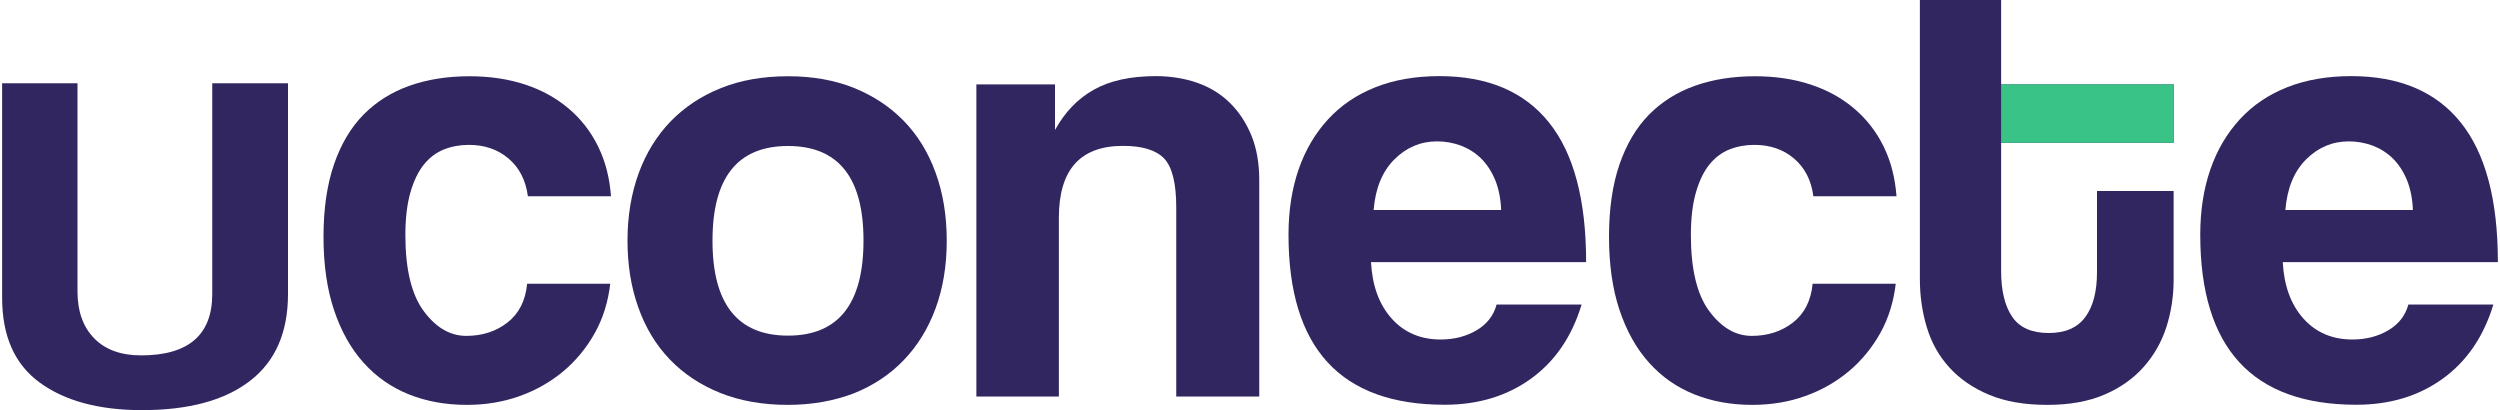 <?xml version="1.0" encoding="utf-8"?>
<!-- Generator: Adobe Illustrator 18.0.0, SVG Export Plug-In . SVG Version: 6.00 Build 0)  -->
<!DOCTYPE svg PUBLIC "-//W3C//DTD SVG 1.1//EN" "http://www.w3.org/Graphics/SVG/1.1/DTD/svg11.dtd">
<svg version="1.1" id="Camada_1" xmlns="http://www.w3.org/2000/svg" xmlns:xlink="http://www.w3.org/1999/xlink" x="0px" y="0px"
	 viewBox="0 0 2000 328.1" enable-background="new 0 0 2000 328.1" xml:space="preserve">
<path fill="#322660" d="M169.7,66.6h60.7v168.6c0,30.7-10.1,53.9-30.4,69.5c-20.2,15.6-49,23.4-86.4,23.4
	c-34.5,0-61.8-7.4-81.9-22.1S1.7,268.7,1.7,238.2V66.6H62v166.7c0,15.7,4.4,28.2,13.3,37.3c8.8,9.1,21.4,13.7,37.6,13.7
	c37.9,0,56.9-16.4,56.9-49.1V66.6z"/>
<path fill="#322660" d="M488.2,226.9c-1.7,14.6-5.8,27.8-12.4,39.6c-6.6,11.8-15,22-25.1,30.5c-10.2,8.5-21.7,15.1-34.8,19.8
	c-13,4.7-27.2,7.1-42.4,7.1c-16.9,0-32.4-2.8-46.4-8.4c-14-5.6-26.1-14-36.3-25.4c-10.2-11.3-18-25.4-23.6-42.1s-8.4-36.3-8.4-58.6
	s2.8-41.6,8.4-57.9s13.5-29.5,23.6-39.8c10.2-10.3,22.4-18,36.8-23.1c14.4-5.1,30.4-7.6,48-7.6c16.2,0,31,2.2,44.4,6.6
	c13.4,4.4,25,10.8,35,19.3c10,8.5,17.8,18.6,23.6,30.5c5.8,11.9,9.1,25,10.2,39.6h-66.5c-1.7-12.9-6.9-22.9-15.5-30.2
	c-8.6-7.3-19.2-10.9-31.7-10.9c-7.1,0-13.7,1.2-19.8,3.6c-6.1,2.4-11.4,6.3-16,11.9s-8.2,13-10.9,22.3c-2.7,9.3-4.1,20.7-4.1,34.3
	c0,27.4,4.9,47.7,14.7,60.9c9.8,13.2,21.1,19.8,34,19.8c12.9,0,23.9-3.6,33-10.7s14.4-17.4,15.7-31H488.2z"/>
<path fill="#322660" d="M630.4,323.9c-20.3,0-38.4-3.2-54.3-9.6c-15.9-6.4-29.4-15.4-40.4-26.9c-11-11.5-19.4-25.4-25.1-41.6
	c-5.8-16.2-8.6-34-8.6-53.3c0-19.6,3-37.6,8.9-53.8c5.9-16.2,14.5-30.1,25.6-41.6c11.2-11.5,24.6-20.4,40.4-26.7
	c15.7-6.3,33.6-9.4,53.6-9.4c19.6,0,37.2,3.1,52.8,9.4c15.6,6.3,28.8,15.1,39.8,26.4c11,11.3,19.5,25.1,25.4,41.4
	c5.9,16.2,8.9,34.4,8.9,54.3c0,20-3,38-8.9,54.1c-5.9,16.1-14.4,29.9-25.4,41.4c-11,11.5-24.4,20.4-40.1,26.7
	C667.2,320.7,649.6,323.9,630.4,323.9z M630.4,268.5c40.3,0,60.4-25.4,60.4-76.1c0-50.4-20.1-75.6-60.4-75.6
	c-40.3,0-60.4,25.2-60.4,75.6C569.9,243.1,590.1,268.5,630.4,268.5z"/>
<path fill="#322660" d="M941,317.3V166c0-19.3-3.2-32.3-9.6-39.1c-6.4-6.8-17.4-10.2-33-10.2c-34.2,0-51.3,19.1-51.3,57.4v143.1h-66
	V67.5H844v36.5c7.8-14.2,18.1-25,31-32.2c12.9-7.3,29.4-10.9,49.7-10.9c11.8,0,22.8,1.8,33,5.3c10.2,3.6,18.9,8.9,26.1,16
	c7.3,7.1,13,15.8,17.3,26.1c4.2,10.3,6.3,22.3,6.3,35.8v173.1H941z"/>
<path fill="#322660" d="M1096.8,209.6c1,19,6.5,34,16.5,45.2c10,11.2,23.1,16.8,39.3,16.8c10.8,0,20.4-2.5,28.7-7.4
	c8.3-4.9,13.6-11.8,16-20.6h68c-7.8,25.7-21.3,45.5-40.6,59.4c-19.3,13.9-42.3,20.8-69,20.8c-83.2,0-124.9-45.3-124.9-136
	c0-19.3,2.7-36.7,8.1-52.3c5.4-15.6,13.3-28.9,23.6-40.1c10.3-11.2,22.9-19.7,37.8-25.6c14.9-5.9,32-8.9,51.3-8.9
	c38.6,0,67.8,12.4,87.6,37.1c19.8,24.7,29.7,61.9,29.7,111.7H1096.8z M1200.9,168c-0.3-9.1-2-17.2-4.8-24.1
	c-2.9-6.9-6.7-12.7-11.4-17.3c-4.7-4.6-10.2-7.9-16.2-10.2c-6.1-2.2-12.4-3.3-18.8-3.3c-13.2,0-24.6,4.8-34.3,14.5
	c-9.6,9.6-15.1,23.1-16.5,40.4H1200.9z"/>
<path fill="#322660" d="M1516.6,226.9c-1.7,14.6-5.8,27.8-12.4,39.6c-6.6,11.8-15,22-25.1,30.5c-10.2,8.5-21.7,15.1-34.8,19.8
	c-13,4.7-27.2,7.1-42.4,7.1c-16.9,0-32.4-2.8-46.4-8.4c-14-5.6-26.1-14-36.3-25.4c-10.2-11.3-18-25.4-23.6-42.1
	c-5.6-16.8-8.4-36.3-8.4-58.6s2.8-41.6,8.4-57.9c5.6-16.2,13.5-29.5,23.6-39.8c10.2-10.3,22.4-18,36.8-23.1
	c14.4-5.1,30.4-7.6,48-7.6c16.2,0,31,2.2,44.4,6.6c13.4,4.4,25,10.8,35,19.3c10,8.5,17.8,18.6,23.6,30.5c5.8,11.9,9.1,25,10.2,39.6
	h-66.5c-1.7-12.9-6.9-22.9-15.5-30.2c-8.6-7.3-19.2-10.9-31.7-10.9c-7.1,0-13.7,1.2-19.8,3.6c-6.1,2.4-11.4,6.3-16,11.9
	s-8.2,13-10.9,22.3c-2.7,9.3-4.1,20.7-4.1,34.3c0,27.4,4.9,47.7,14.7,60.9c9.8,13.2,21.1,19.8,34,19.8c12.9,0,23.9-3.6,33-10.7
	s14.4-17.4,15.7-31H1516.6z"/>
<path fill="#322660" d="M1677.5,152.8h61.4v71.1c0,13.2-2,25.8-5.8,37.8c-3.9,12-10,22.7-18.3,32c-8.3,9.3-18.8,16.7-31.5,22.1
	c-12.7,5.4-27.8,8.1-45.4,8.1c-18.3,0-33.8-2.7-46.7-8.1c-12.9-5.4-23.4-12.7-31.7-21.8c-8.3-9.1-14.3-19.8-18-32
	c-3.7-12.2-5.6-25-5.6-38.6V0h65v67.5h138.1v46.7h-138.1v102.5c0,15.9,3,28.2,8.9,36.8c5.9,8.6,15.6,12.9,29.2,12.9
	c13.2,0,22.9-4.2,29.2-12.7c6.3-8.5,9.4-20.5,9.4-36V152.8z"/>
<path fill="#322660" d="M1826.2,209.6c1,19,6.5,34,16.5,45.2c10,11.2,23.1,16.8,39.3,16.8c10.8,0,20.4-2.5,28.7-7.4
	c8.3-4.9,13.6-11.8,16-20.6h68c-7.8,25.7-21.3,45.5-40.6,59.4c-19.3,13.9-42.3,20.8-69,20.8c-83.2,0-124.9-45.3-124.9-136
	c0-19.3,2.7-36.7,8.1-52.3c5.4-15.6,13.3-28.9,23.6-40.1c10.3-11.2,22.9-19.7,37.8-25.6c14.9-5.9,32-8.9,51.3-8.9
	c38.6,0,67.8,12.4,87.6,37.1c19.8,24.7,29.7,61.9,29.7,111.7H1826.2z M1930.3,168c-0.3-9.1-2-17.2-4.8-24.1
	c-2.9-6.9-6.7-12.7-11.4-17.3c-4.7-4.6-10.2-7.9-16.2-10.2c-6.1-2.2-12.4-3.3-18.8-3.3c-13.2,0-24.6,4.8-34.3,14.5
	c-9.6,9.6-15.1,23.1-16.5,40.4H1930.3z"/>
<rect x="1600.9" y="67.5" fill="#3AC386" width="138.1" height="46.7"/>
</svg>
